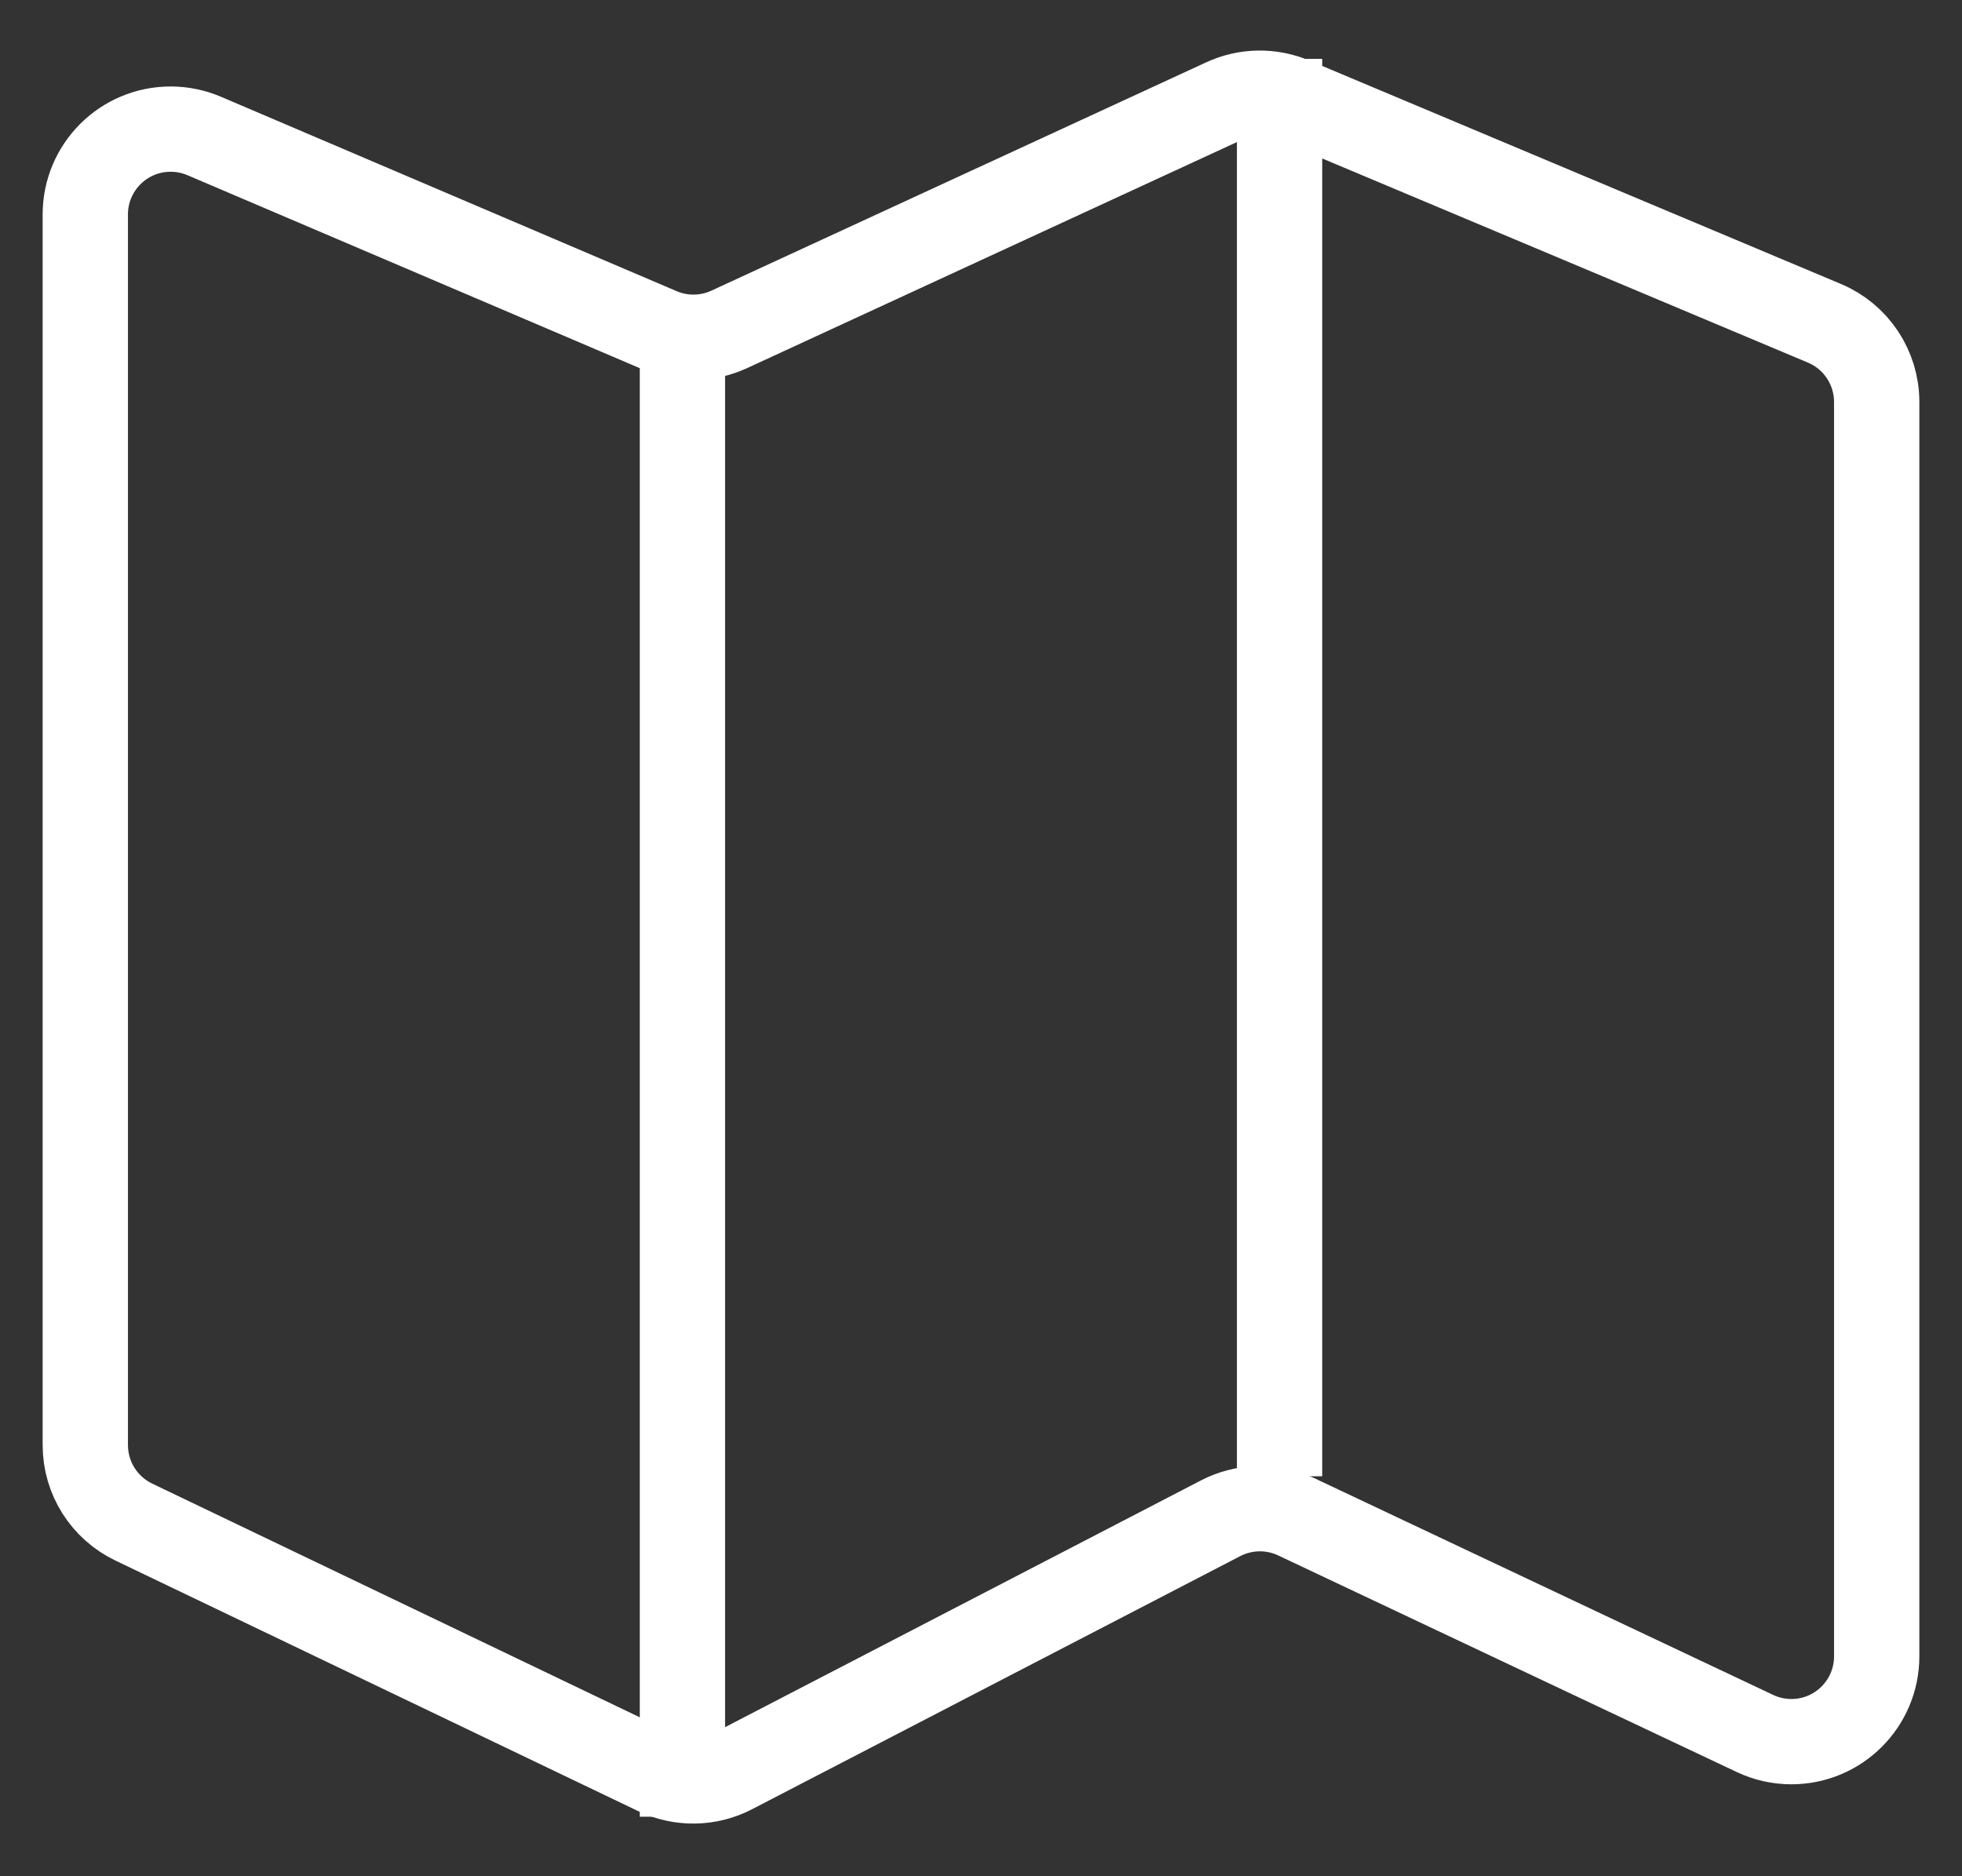 <?xml version="1.0" encoding="UTF-8"?>
<svg width="23px" height="22px" viewBox="0 0 23 22" version="1.1" xmlns="http://www.w3.org/2000/svg" xmlns:xlink="http://www.w3.org/1999/xlink">
    <rect x="0" y="0" width="23" height="22" fill="#333333" stroke="none"/>
    <title>FCFE7A75-2548-47B7-BD82-DF9B4065EE4D</title>
    <g id="Concept" stroke="none" stroke-width="1" fill="none" fill-rule="evenodd">
        <g id="Mobile-_DISCOUNT_branches-search-pages" transform="translate(-206, -924)" stroke="#FFFFFF">
            <g id="Group-9" transform="translate(131, 917)">
                <g id="Group-53" transform="translate(76, 8)">
                    <path d="M1.393,0.594 L6.736,2.874 C6.996,2.985 7.29,2.981 7.547,2.863 L13.349,0.185 C13.604,0.067 13.897,0.062 14.156,0.171 L20.388,2.791 C20.759,2.947 21,3.311 21,3.713 L21,18.422 C21,18.974 20.552,19.422 20,19.422 C19.852,19.422 19.706,19.389 19.573,19.326 L14.197,16.786 C13.915,16.653 13.587,16.659 13.31,16.802 L7.587,19.77 C7.308,19.915 6.977,19.92 6.694,19.784 L0.568,16.847 C0.221,16.68 -2.68666998e-16,16.33 0,15.945 L0,1.514 C-6.45965981e-16,0.962 0.448,0.514 1,0.514 C1.135,0.514 1.268,0.541 1.393,0.594 Z" id="Path-10"></path>
                    <line x1="7" y1="3.198" x2="7" y2="19.802" id="Line-3" stroke-linecap="square"></line>
                    <line x1="14" y1="0.19" x2="14" y2="15.81" id="Line-5" stroke-linecap="square"></line>
                </g>
            </g>
        </g>
    </g>
</svg>